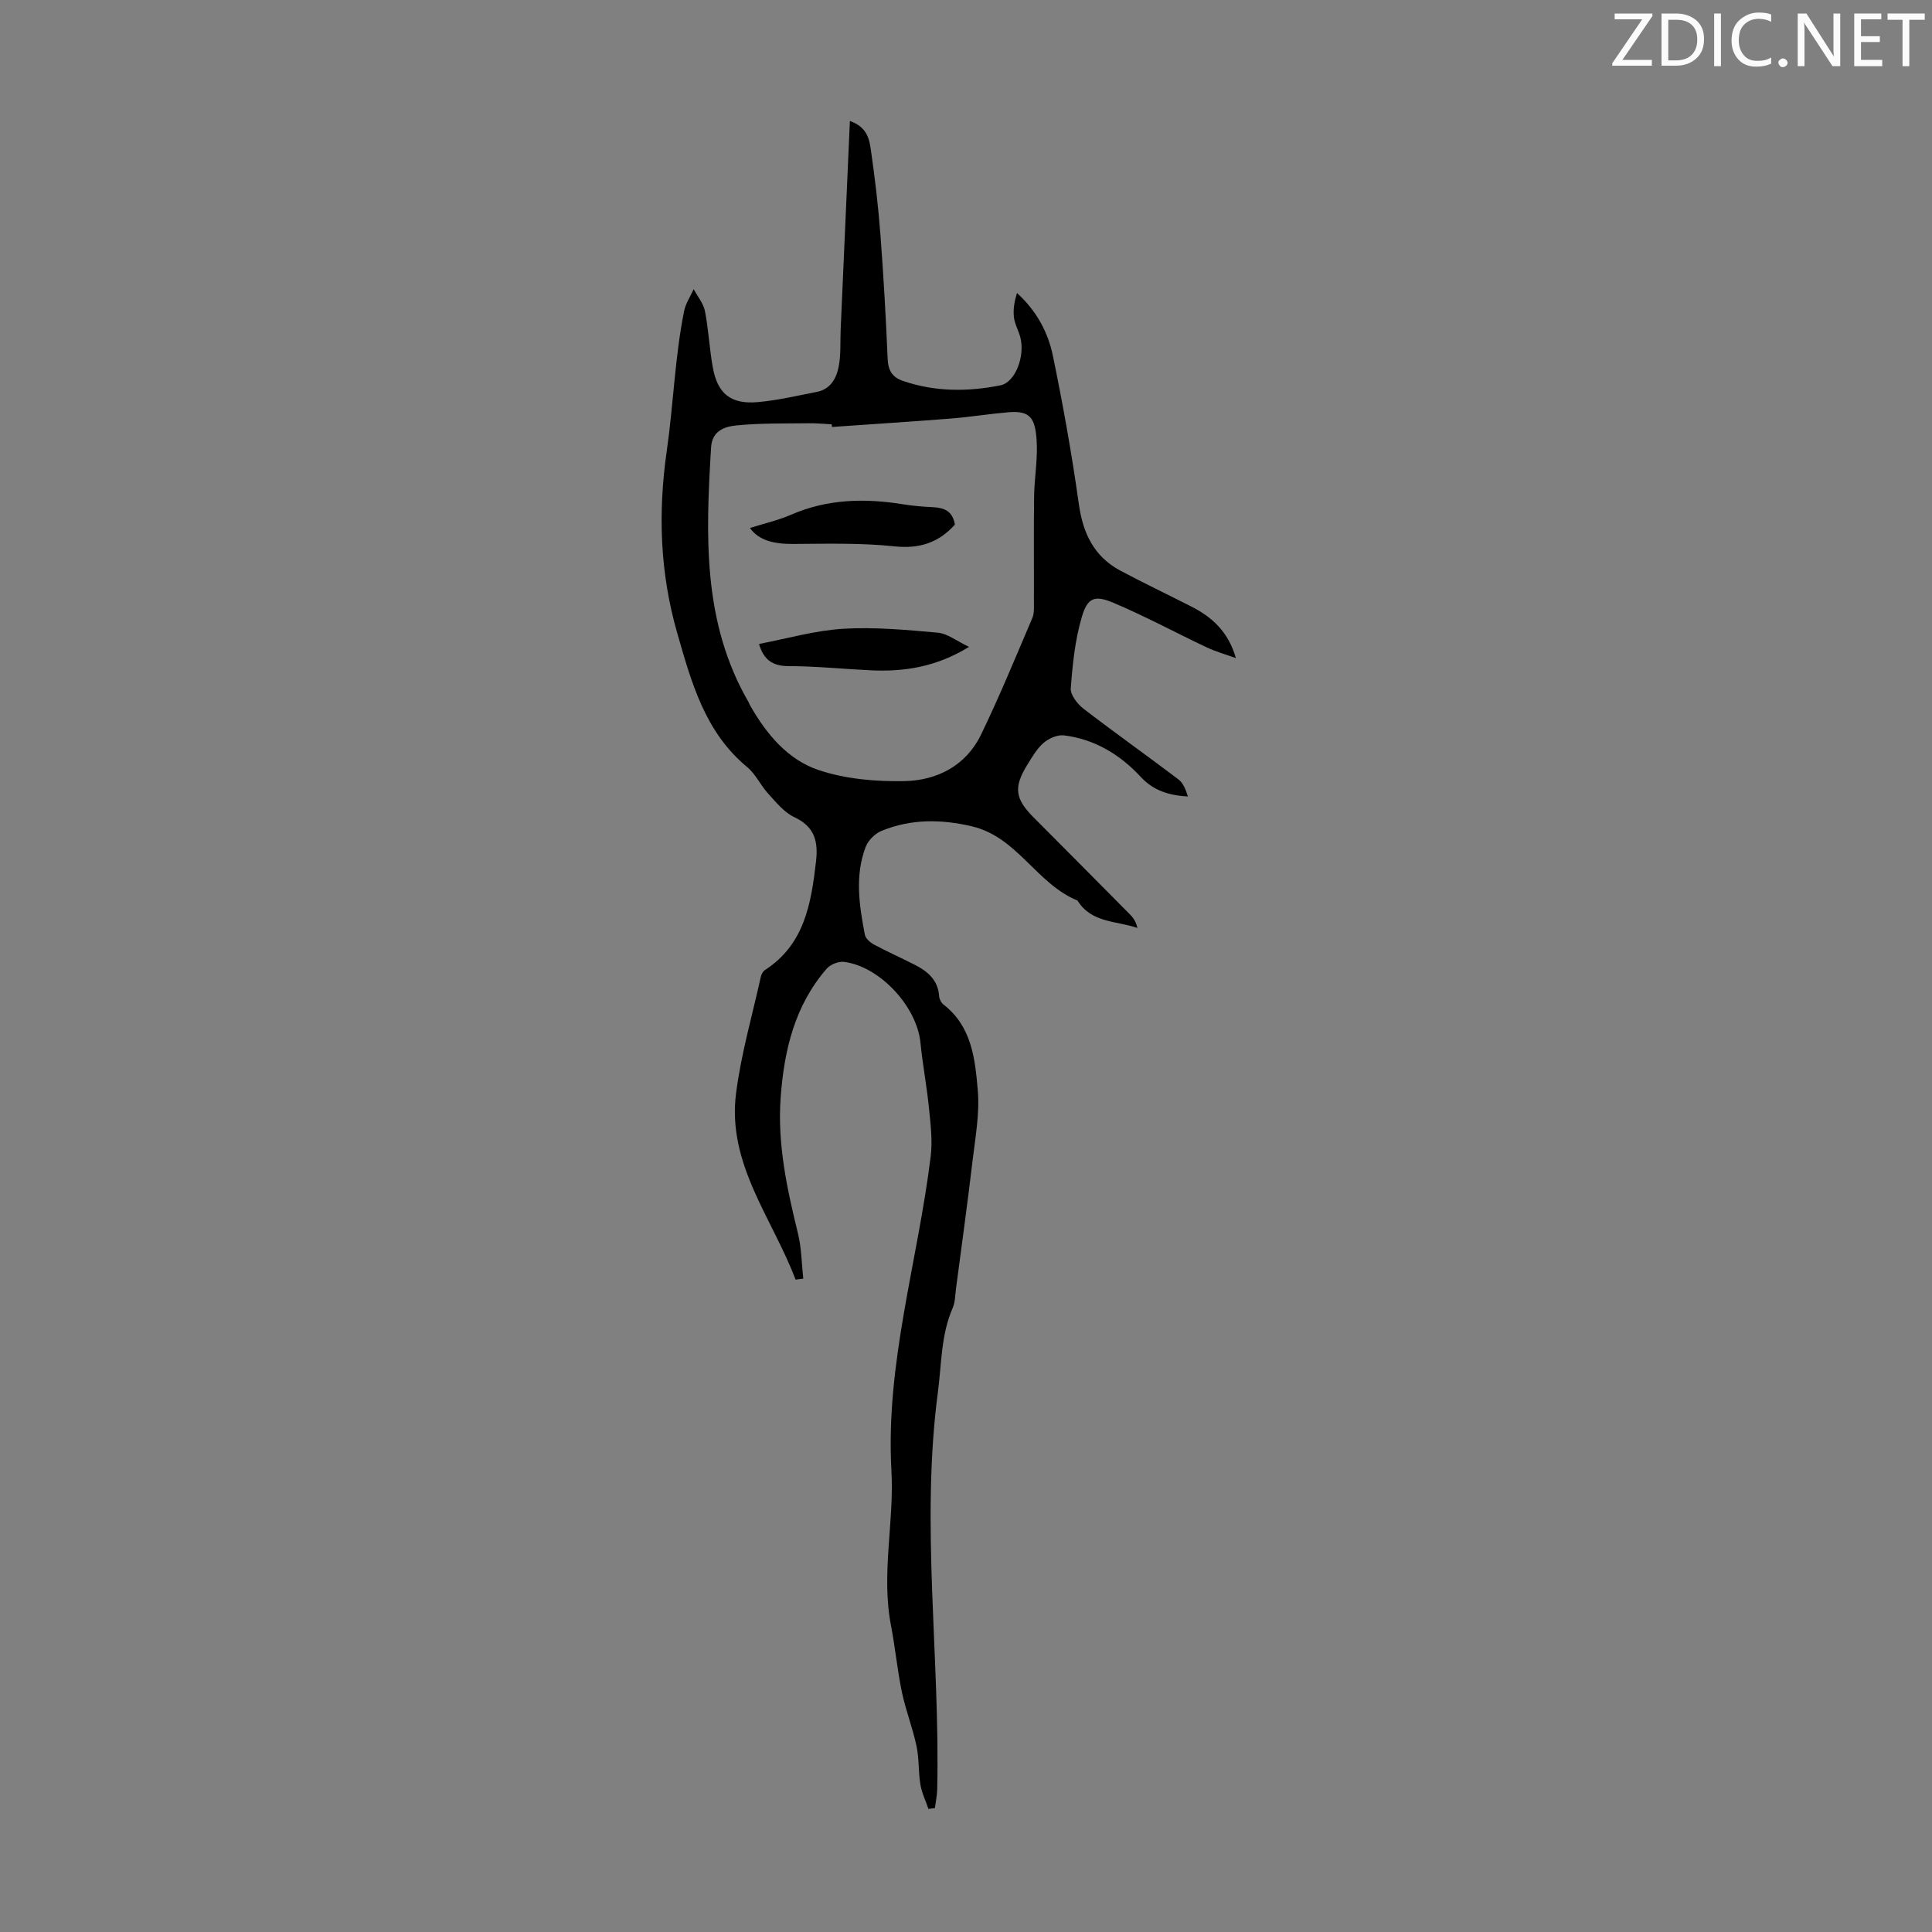 <svg enable-background="new 0 0 400 400" viewBox="0 0 400 400" xmlns="http://www.w3.org/2000/svg"><rect x="0" y="0" width="400" height="400" fill="#808080" stroke="none"/><g fill="#fafbfa"><path d="m342.2 3.2-6.3 9.2h6.1v1.2h-8.2v-.5l6.2-9.1h-5.7v-1.2h7.8v.4z"/><path d="m344 13.7v-10.9h3.1c1.6 0 3 .5 4.1 1.4 1.1 1 1.6 2.2 1.6 3.9s-.5 3-1.6 4-2.5 1.5-4.2 1.5h-3zm1.4-9.6v8.4h1.6c1.4 0 2.5-.4 3.2-1.1.8-.8 1.2-1.8 1.2-3.2s-.4-2.4-1.2-3.1-1.8-1-3.1-1z"/><path d="m356.3 2.8v10.9h-1.4v-10.9z"/><path d="m366.6 13.2c-.8.4-1.8.6-3 .6-1.6 0-2.8-.5-3.7-1.5s-1.4-2.3-1.4-3.9c0-1.7.5-3.2 1.6-4.2s2.4-1.6 4-1.6c1 0 1.9.1 2.6.4v1.5c-.8-.4-1.6-.6-2.6-.6-1.2 0-2.2.4-3 1.2s-1.1 1.9-1.1 3.3c0 1.3.4 2.3 1.1 3.1s1.6 1.1 2.8 1.1c1.1 0 2-.2 2.8-.7v1.3z"/><path d="m368.2 13c0-.3.1-.5.3-.6.2-.2.4-.3.6-.3.3 0 .5.1.7.3s.3.4.3.6-.1.5-.3.6c-.2.2-.4.3-.7.3s-.5-.1-.6-.3c-.2-.2-.3-.4-.3-.6z"/><path d="m381.1 13.7h-1.7l-5.5-8.4c-.2-.2-.3-.5-.4-.7 0 .2.1.8.1 1.5v7.6h-1.4v-10.9h1.8l5.3 8.3c.3.4.4.6.4.8 0-.3-.1-.8-.1-1.6v-7.5h1.4v10.9z"/><path d="m389.7 13.7h-5.8v-10.9h5.6v1.2h-4.2v3.5h3.9v1.2h-3.9v3.7h4.4z"/><path d="m398.4 4.1h-3.1v9.6h-1.4v-9.6h-3.1v-1.3h7.7v1.3z"/></g><path d="m164.71 264.93c-4.76-12.65-14.19-23.9-12.32-38.56 1.04-8.15 3.36-16.13 5.14-24.18.11-.5.44-1.09.86-1.36 8.19-5.32 9.55-13.77 10.56-22.5.48-4.2-.32-7.2-4.52-9.16-2.1-.98-3.74-3.06-5.38-4.85-1.58-1.72-2.6-4.05-4.36-5.51-8.76-7.24-11.55-17.56-14.48-27.75-3.56-12.4-4.02-24.84-2.15-37.8 1.37-9.55 1.66-19.33 3.58-28.87.32-1.57 1.3-3.01 1.98-4.52.8 1.51 2.01 2.94 2.33 4.54.75 3.83.93 7.77 1.62 11.62.98 5.5 3.75 7.73 9.37 7.22 4.1-.37 8.15-1.33 12.2-2.12 2.83-.55 4.05-2.84 4.51-5.28.47-2.49.29-5.1.4-7.65.63-14.25 1.26-28.5 1.91-43.15 3.65 1.27 4.04 3.87 4.37 6.17.83 5.75 1.51 11.54 1.95 17.33.65 8.59 1.14 17.2 1.5 25.8.1 2.39 1.01 3.77 3.15 4.51 6.64 2.28 13.43 2.27 20.19.92 3.09-.61 5.15-6.03 4.12-9.97-.37-1.4-1.16-2.73-1.32-4.14-.19-1.63.11-3.31.63-5.01 4.01 3.63 6.42 8.08 7.43 12.96 2.1 10.16 3.93 20.39 5.37 30.67.85 6.11 3.13 10.93 8.64 13.87 4.83 2.57 9.77 4.93 14.65 7.41 4.3 2.18 7.7 5.25 9.23 10.68-2.03-.74-4.13-1.32-6.08-2.24-6.44-3.04-12.72-6.45-19.27-9.21-3.92-1.65-5.37-1.07-6.56 3-1.39 4.73-1.9 9.77-2.27 14.71-.1 1.36 1.38 3.25 2.65 4.23 6.47 4.98 13.14 9.7 19.65 14.63 1.01.77 1.53 2.18 1.95 3.54-3.95-.25-7.11-1.2-9.77-4.07-4.26-4.6-9.55-7.82-15.91-8.59-1.35-.16-3.13.63-4.21 1.57-1.4 1.21-2.38 2.95-3.38 4.56-2.85 4.64-2.52 7 1.33 10.86 6.71 6.74 13.42 13.48 20.1 20.24.65.66 1.12 1.51 1.39 2.64-4.39-1.5-9.55-1.02-12.4-5.67-8.46-3.43-12.44-13.14-21.84-15.36-6.4-1.51-12.66-1.57-18.75.94-1.34.55-2.75 1.96-3.27 3.3-2.28 5.99-1.33 12.13-.17 18.2.15.78 1.11 1.61 1.91 2.04 2.76 1.48 5.62 2.75 8.41 4.17 2.69 1.37 4.85 3.18 5.06 6.53.04.59.42 1.33.88 1.69 5.88 4.53 6.57 11.32 7.12 17.8.41 4.78-.51 9.71-1.08 14.54-1.05 8.87-2.27 17.71-3.44 26.57-.17 1.32-.16 2.75-.68 3.94-2.43 5.56-2.28 11.48-3.05 17.33-3.62 27.46.46 54.88-.15 82.31-.03 1.3-.31 2.59-.48 3.89-.44.06-.89.12-1.33.18-.58-1.68-1.38-3.32-1.67-5.04-.44-2.64-.25-5.39-.81-8-.8-3.76-2.23-7.38-3.02-11.14-.95-4.56-1.38-9.22-2.26-13.79-2.07-10.72.69-21.4.09-32.08-1.25-22.21 5.48-43.38 8.13-65.07.4-3.25-.02-6.64-.35-9.93-.45-4.55-1.32-9.05-1.77-13.6-.73-7.42-8.35-15.75-15.78-16.72-1.15-.15-2.87.51-3.63 1.4-6.61 7.62-8.81 16.84-9.53 26.63-.71 9.65 1.3 18.89 3.57 28.15.75 3.04.76 6.26 1.11 9.4-.54.07-1.07.14-1.6.2zm7.54-176.53c-.02-.18-.03-.37-.05-.55-1.56-.08-3.13-.24-4.69-.22-5.02.07-10.07-.05-15.05.45-2.39.24-5.03 1.06-5.24 4.57-1.09 18.14-1.83 36.2 7.78 52.75.11.19.17.42.28.61 3.37 5.94 7.81 11.29 14.23 13.43 5.58 1.86 11.83 2.4 17.76 2.28 6.75-.14 12.73-3.2 15.84-9.62 3.83-7.91 7.17-16.07 10.63-24.16.41-.97.32-2.2.32-3.3.03-7.27-.06-14.55.04-21.82.05-3.91.79-7.84.52-11.71-.31-4.45-1.26-6.15-5.84-5.76-3.96.34-7.89.98-11.85 1.3-8.22.65-16.46 1.17-24.68 1.75z" fill="#000001"/><path d="m197.7 108.61c-3.41 3.8-7.38 5.05-12.58 4.5-6.94-.73-13.99-.53-20.99-.49-3.99.02-7.08-.78-8.86-3.31 2.95-.93 5.85-1.58 8.53-2.75 7.55-3.28 15.32-3.43 23.26-2.14 1.98.32 3.99.48 6 .58 2.3.11 4.16.71 4.64 3.61z" fill="#000001"/><path d="m157.14 133.32c5.87-1.11 11.61-2.79 17.44-3.14 6.5-.39 13.09.23 19.6.81 1.99.18 3.85 1.71 6.45 2.94-6.9 4.22-13.51 5.17-20.39 4.85-5.68-.27-11.35-.86-17.02-.87-3.4-.01-5.13-1.42-6.08-4.59z" fill="#000001"/></svg>
